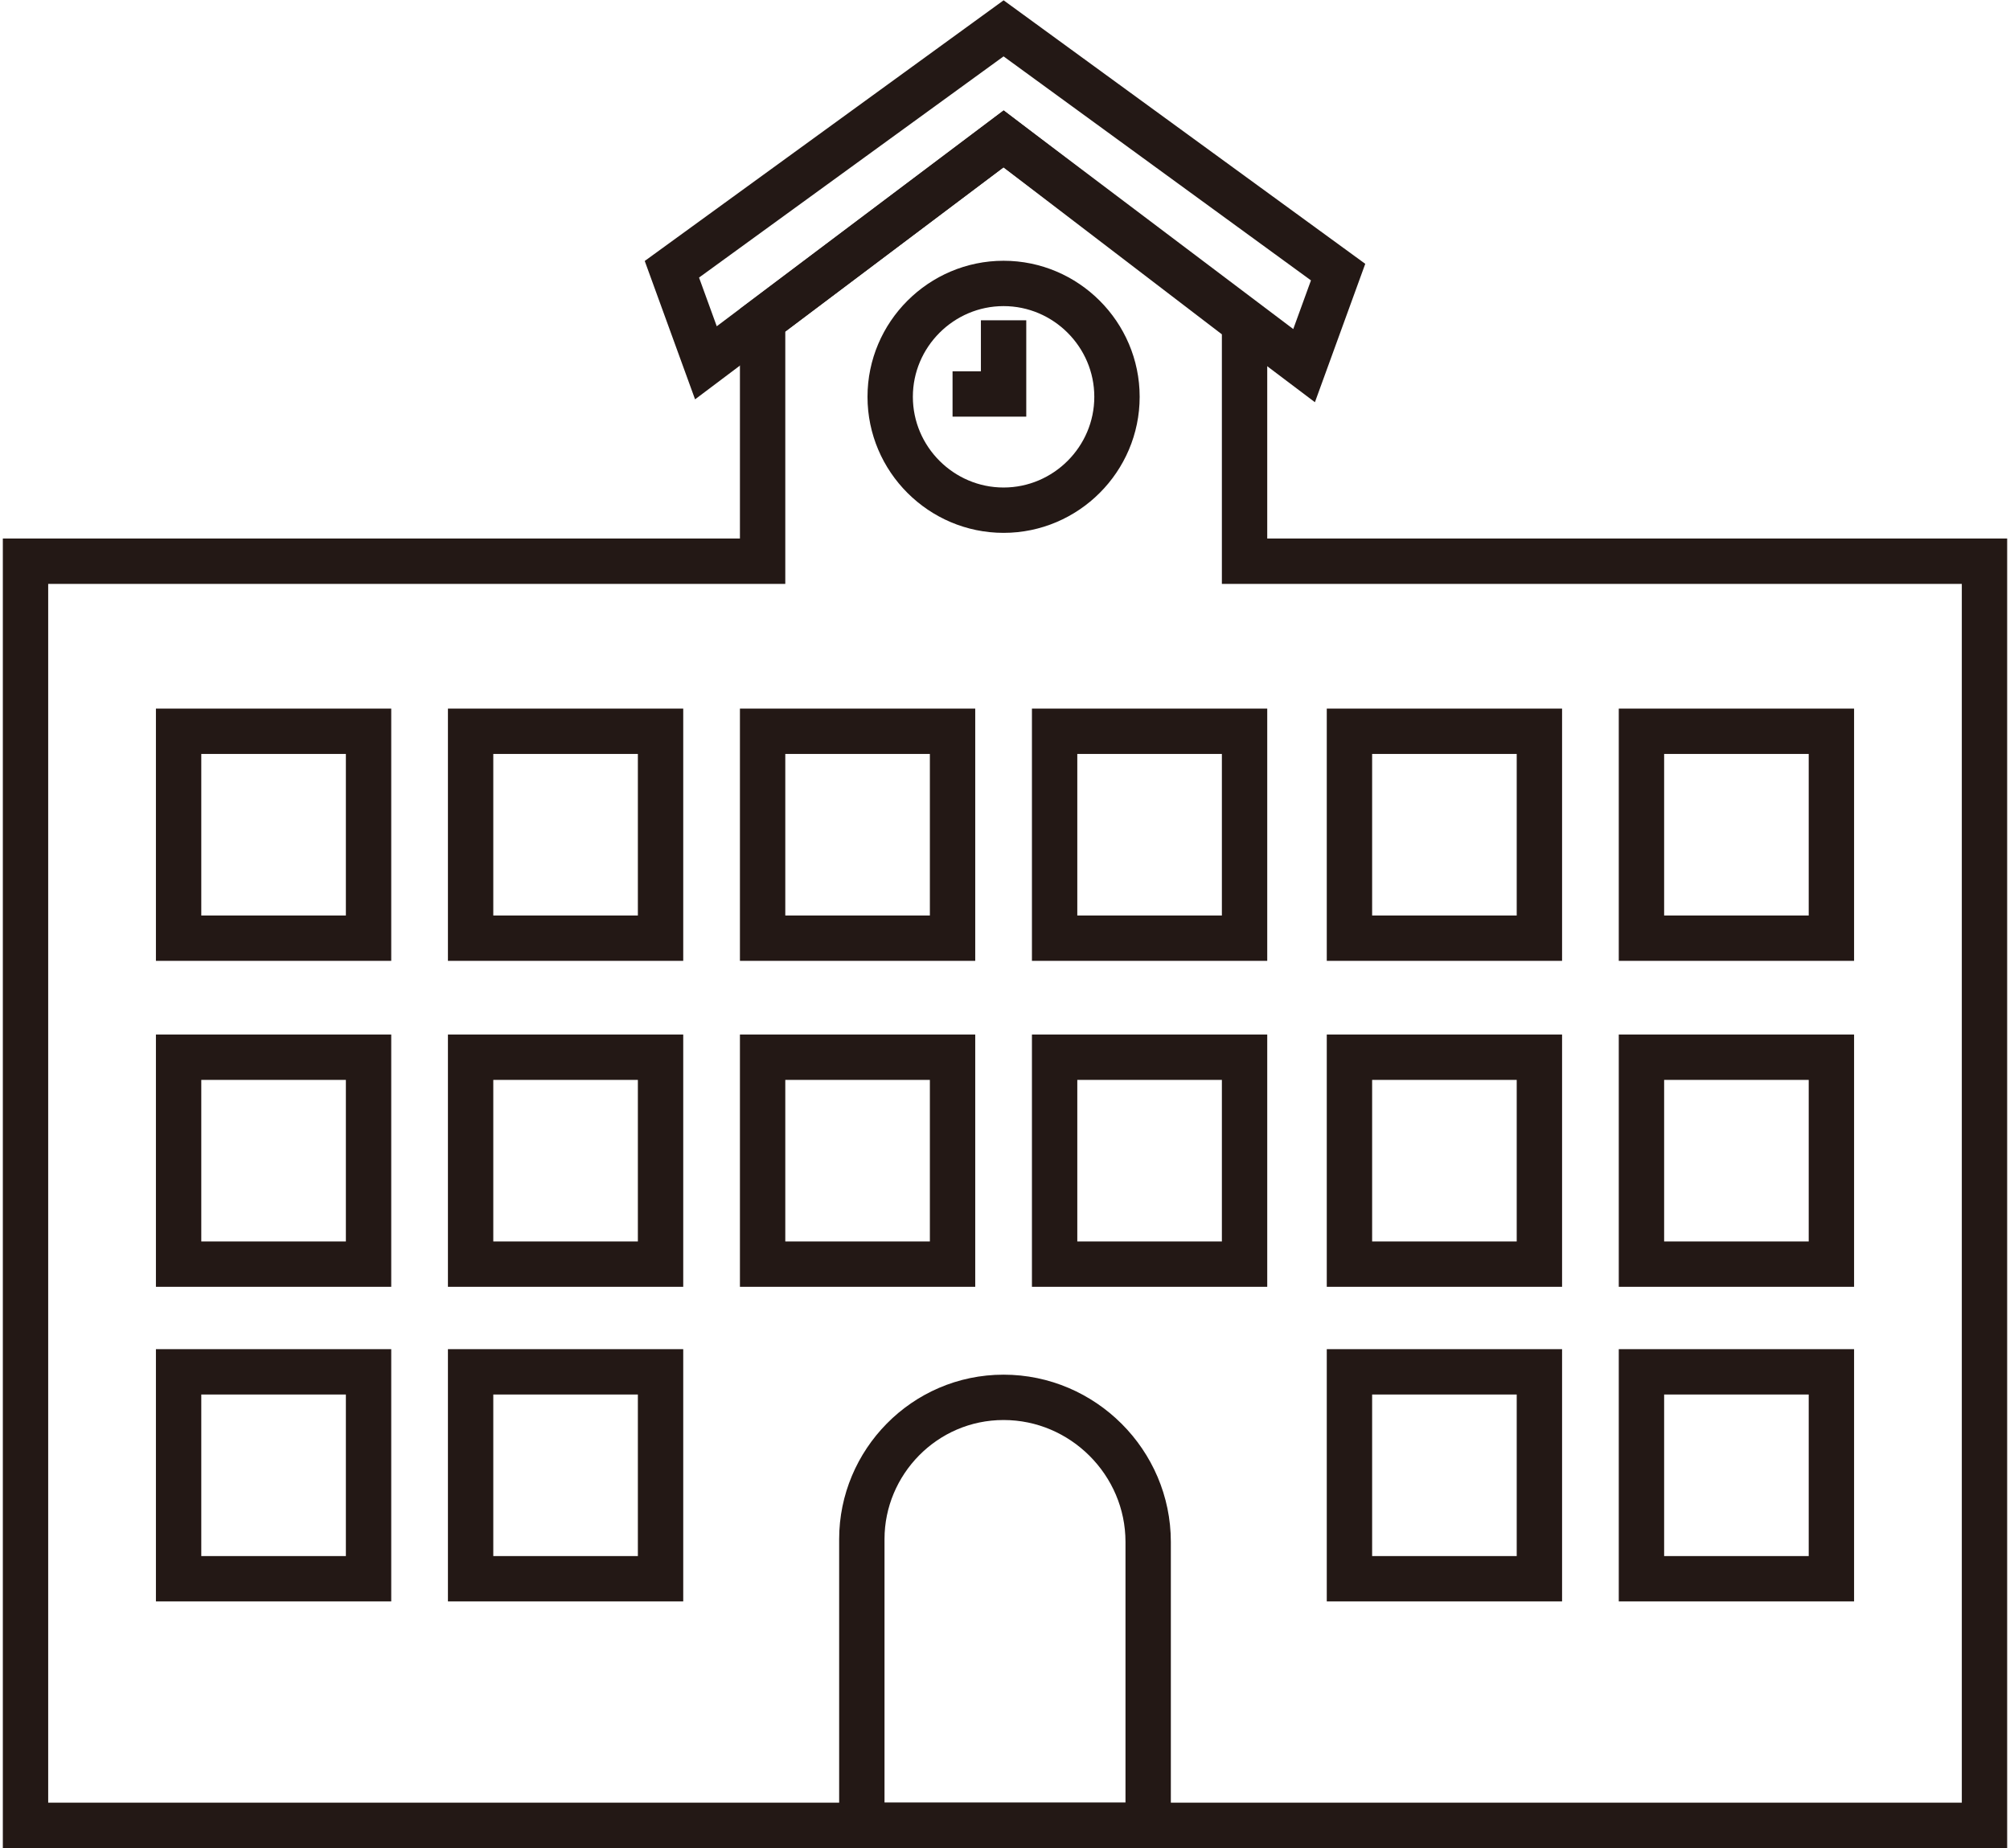 <?xml version="1.0" encoding="utf-8"?>
<!-- Generator: Adobe Illustrator 26.0.1, SVG Export Plug-In . SVG Version: 6.00 Build 0)  -->
<svg version="1.1" id="レイヤー_1" xmlns="http://www.w3.org/2000/svg" xmlns:xlink="http://www.w3.org/1999/xlink" x="0px"
	 y="0px" viewBox="0 0 70.9 65.2" style="enable-background:new 0 0 70.9 65.2;" xml:space="preserve">
<style type="text/css">
	.st0{fill:none;stroke:#231815;stroke-width:1.6;stroke-miterlimit:10;}
</style>
<g id="a">
</g>
<g id="b">
	<g id="c">
		<g>
			<polygon class="st0" points="43.9,19.8 43.9,11.4 35.4,4.9 26.9,11.3 26.9,19.8 0.9,19.8 0.9,64.4 70,64.4 70,19.8 			"/>
			<g>
				<rect x="6.3" y="37.3" class="st0" width="6.7" height="7.3"/>
				<rect x="6.3" y="25.8" class="st0" width="6.7" height="7.3"/>
				<rect x="26.9" y="25.8" class="st0" width="6.7" height="7.3"/>
				<rect x="26.9" y="37.3" class="st0" width="6.7" height="7.3"/>
				<rect x="16.6" y="37.3" class="st0" width="6.7" height="7.3"/>
				<rect x="16.6" y="25.8" class="st0" width="6.7" height="7.3"/>
				<rect x="37.2" y="37.3" class="st0" width="6.7" height="7.3"/>
				<rect x="37.2" y="25.8" class="st0" width="6.7" height="7.3"/>
				<rect x="47.6" y="37.3" class="st0" width="6.7" height="7.3"/>
				<rect x="47.6" y="25.8" class="st0" width="6.7" height="7.3"/>
				<rect x="57.9" y="37.3" class="st0" width="6.7" height="7.3"/>
				<rect x="6.3" y="48.4" class="st0" width="6.7" height="7.3"/>
				<rect x="16.6" y="48.4" class="st0" width="6.7" height="7.3"/>
				<rect x="47.6" y="48.4" class="st0" width="6.7" height="7.3"/>
				<rect x="57.9" y="48.4" class="st0" width="6.7" height="7.3"/>
				<rect x="57.9" y="25.8" class="st0" width="6.7" height="7.3"/>
			</g>
			<g>
				<path class="st0" d="M35.4,10c2.2,0,4,1.8,4,4s-1.8,4-4,4s-4-1.8-4-4S33.2,10,35.4,10z"/>
				<polyline class="st0" points="35.4,11.3 35.4,13.9 33.6,13.9 				"/>
			</g>
			<path class="st0" d="M35.4,49.3c-2.8,0-5,2.3-5,5v10.1h10.1V54.4C40.5,51.6,38.2,49.3,35.4,49.3L35.4,49.3z"/>
			<polygon class="st0" points="46,12.9 47.2,9.6 35.4,1 23.7,9.5 24.9,12.8 35.4,4.9 			"/>
		</g>
	</g>
</g>
</svg>
